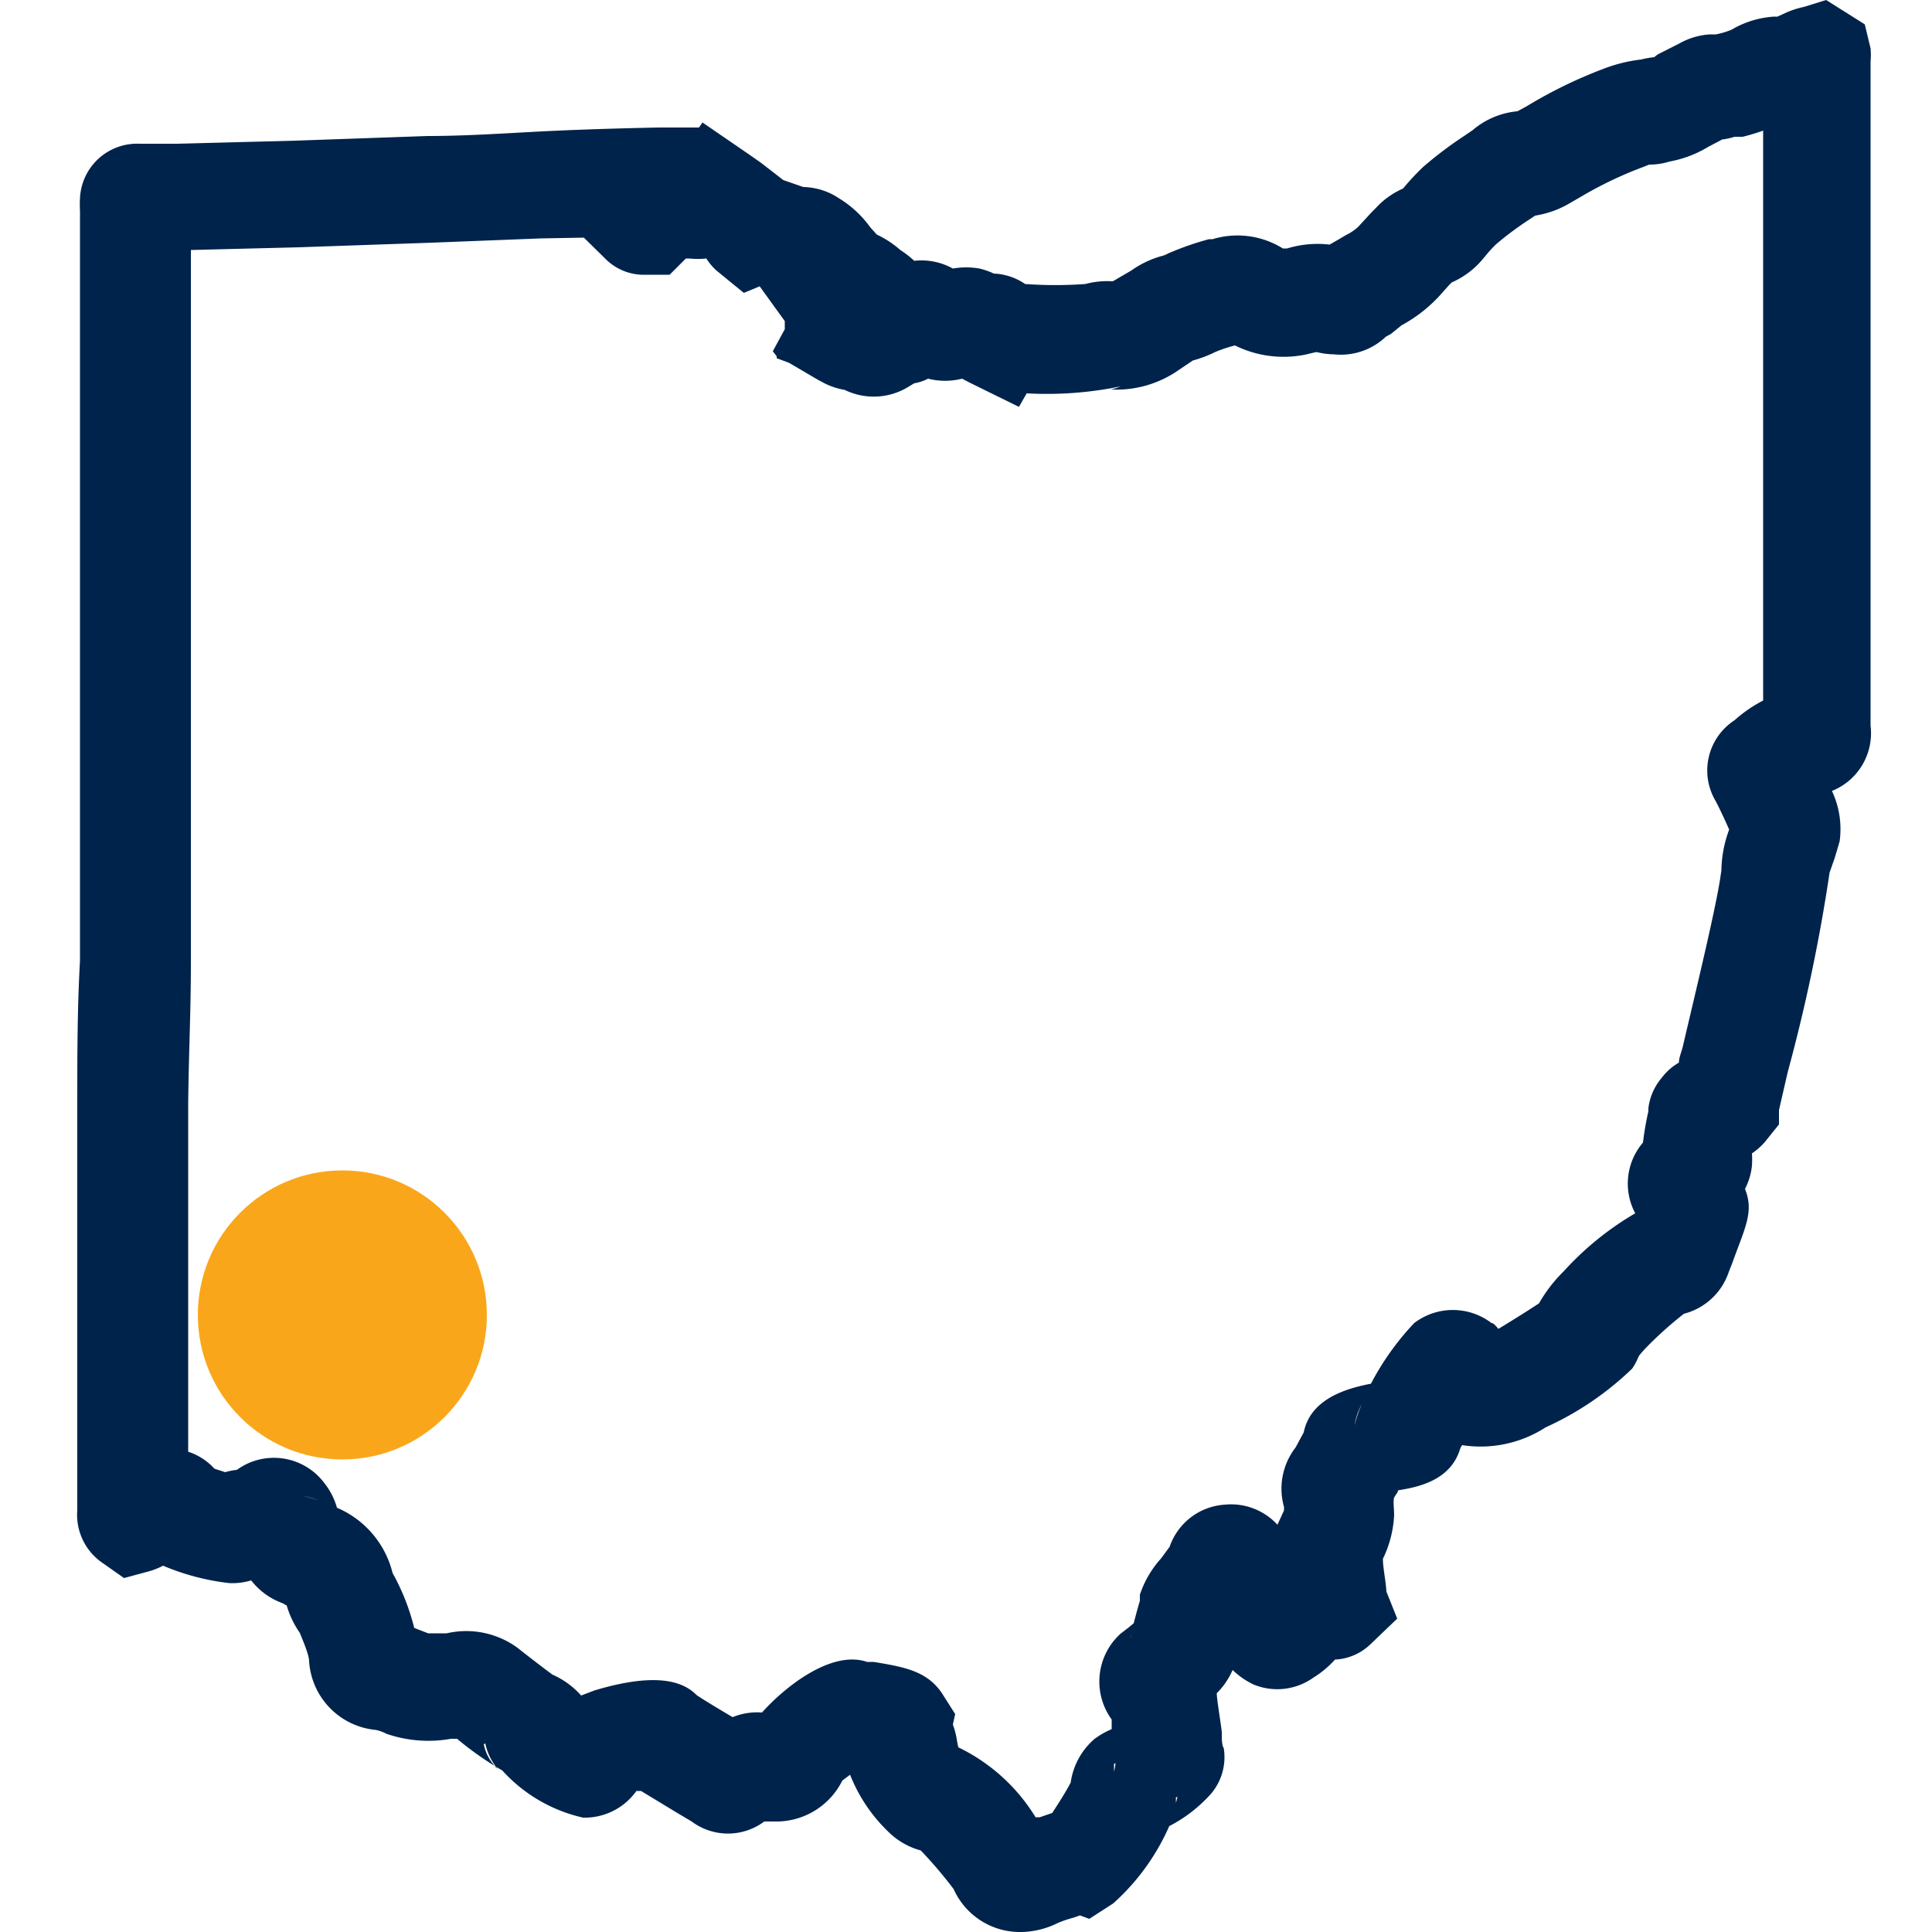 <svg height="50" viewBox="0 0 50 50" width="50" xmlns="http://www.w3.org/2000/svg"><path d="m26.46 50h-.11a1.88 1.88 0 0 1 -1.67-1.11 11.2 11.2 0 0 0 -.85-1 1.9 1.9 0 0 1 -.75-.4 4.17 4.17 0 0 1 -1.08-1.56l-.2.15a1.91 1.91 0 0 1 -1.66 1.06h-.36a1.57 1.57 0 0 1 -1.88 0l-.37-.22-.94-.57h-.12a1.64 1.64 0 0 1 -1.38.69 4 4 0 0 1 -2.09-1.22 8.11 8.11 0 0 1 -1.17-.82h-.16a3.33 3.33 0 0 1 -1.67-.13 1 1 0 0 0 -.28-.1 1.91 1.91 0 0 1 -1.72-1.77c0-.18-.17-.56-.24-.74a2.44 2.44 0 0 1 -.34-.71l-.11-.06a1.81 1.81 0 0 1 -.81-.59 1.65 1.65 0 0 1 -.57.07 6.17 6.17 0 0 1 -1.71-.45 1.88 1.88 0 0 1 -.38.15l-.63.17-.54-.38a1.51 1.51 0 0 1 -.67-1.38v-.55c0-.79 0-1.58 0-2.38 0-.49 0-1 0-1.49s0-1.11 0-1.66 0-1.32 0-2c0-.81 0-1.62 0-2.43 0-1.23 0-2.47.07-3.7 0-.74 0-1.48 0-2.23v-1c0-1.49 0-3 0-4.48 0-2.36 0-4.71 0-7.07v-4.63a3.12 3.12 0 0 1 0-.33 1.48 1.48 0 0 1 1.54-1.41h.11.88l3.05-.08 3.41-.12c.92 0 1.85-.06 2.78-.11s2.15-.09 3.22-.11h.25.78l.09-.13 1.21.83.3.21.44.34.14.11.52.18a1.72 1.72 0 0 1 .92.29 2.76 2.76 0 0 1 .81.75l.17.19a2.57 2.57 0 0 1 .61.4 2.48 2.48 0 0 1 .36.28 1.67 1.67 0 0 1 1 .2 2 2 0 0 1 .69 0 1.85 1.85 0 0 1 .37.13 1.54 1.54 0 0 1 .81.27 10.87 10.87 0 0 0 1.56 0 2.22 2.22 0 0 1 .71-.07l.48-.28a2.51 2.51 0 0 1 .77-.37.67.67 0 0 0 .18-.07 7.52 7.52 0 0 1 1.06-.37h.09a2.22 2.22 0 0 1 1.82.24h.11a2.7 2.7 0 0 1 1.1-.1l.21-.12.22-.13a1.26 1.26 0 0 0 .31-.21l.34-.37.12-.12a2.08 2.08 0 0 1 .7-.5 6.64 6.64 0 0 1 .51-.55 10.06 10.06 0 0 1 1.07-.81l.22-.15a2.07 2.07 0 0 1 1.16-.49l.24-.13a12 12 0 0 1 2.07-1 4 4 0 0 1 .89-.21 2.35 2.35 0 0 1 .34-.06s0 0 .09-.07l.57-.29a1.85 1.85 0 0 1 .78-.23h.16a2.2 2.2 0 0 0 .4-.12 2.47 2.47 0 0 1 1.1-.34h.09l.24-.11a2.25 2.25 0 0 1 .44-.14l.58-.18 1 .63.15.62a2 2 0 0 1 0 .34v17.19a1.61 1.61 0 0 1 -1 1.69 2.31 2.31 0 0 1 .2 1.3s-.06.21-.13.44l-.13.37a44.71 44.71 0 0 1 -1.08 5.15c-.1.43-.18.78-.23 1v.37l-.37.46a1.71 1.71 0 0 1 -.33.29 2.33 2.33 0 0 1 0 .32 1.68 1.68 0 0 1 -.18.6c.24.59 0 1-.33 1.92l-.09.23a1.66 1.66 0 0 1 -1.16 1.08 9.64 9.64 0 0 0 -1 .9s-.14.15-.17.2a1.68 1.68 0 0 1 -.17.32 7.92 7.92 0 0 1 -2.24 1.52 3.1 3.1 0 0 1 -2.16.46.41.41 0 0 0 -.05.09c-.25.84-1.12 1-1.61 1.08 0 .06-.07.12-.1.19s0 .32 0 .45a2.89 2.89 0 0 1 -.29 1.13c0 .25.07.53.09.85l.28.7-.7.67a1.42 1.42 0 0 1 -.91.39 2.53 2.53 0 0 1 -.55.46 1.61 1.61 0 0 1 -1.57.18 2.11 2.11 0 0 1 -.53-.37 1.94 1.94 0 0 1 -.41.6c0 .15.08.61.13 1 0 .19 0 .35.05.42a1.46 1.46 0 0 1 -.41 1.27 3.75 3.75 0 0 1 -1 .75 5.82 5.82 0 0 1 -1.45 2l-.62.4-.24-.09-.17.06a2.83 2.83 0 0 0 -.41.14 2.22 2.22 0 0 1 -.91.23zm.95-.56.12.05zm-.25-1.92a1.77 1.77 0 0 1 .15.27.72.72 0 0 0 -.19-.25zm-2.36-2.3a4.77 4.77 0 0 1 2 1.81h.11l.32-.11c.16-.24.38-.59.48-.79a1.82 1.82 0 0 1 .62-1.13 2.16 2.16 0 0 1 .44-.25c0-.1 0-.18 0-.25a1.67 1.67 0 0 1 .23-2.22l.22-.17.12-.1c.05-.19.11-.42.16-.58v-.16a2.65 2.65 0 0 1 .55-.94l.22-.3a1.62 1.62 0 0 1 1.43-1.09 1.63 1.63 0 0 1 1.36.52l.06-.13.11-.24v-.09a1.74 1.74 0 0 1 .3-1.54l.21-.39c.18-.88 1.12-1.14 1.74-1.26a7 7 0 0 1 1.12-1.57 1.65 1.65 0 0 1 2 0c.06 0 .12.09.18.15.2-.12.75-.46 1.05-.66a3.8 3.8 0 0 1 .64-.83 7.81 7.81 0 0 1 1.85-1.5 1.63 1.63 0 0 1 .2-1.83 7.69 7.69 0 0 1 .14-.81v-.08a1.49 1.49 0 0 1 .34-.78 1.51 1.51 0 0 1 .45-.4c0-.12.06-.26.1-.41.26-1.13 1-4.14 1-4.65a1.21 1.21 0 0 0 0 .18 3.14 3.14 0 0 1 .2-1.15c-.12-.28-.29-.63-.35-.74a1.55 1.55 0 0 1 .49-2.09 3.53 3.53 0 0 1 .74-.51v-14.75a5.09 5.09 0 0 1 -.53.16h-.21a1.79 1.79 0 0 1 -.32.07l-.36.19a2.94 2.94 0 0 1 -1 .38 1.74 1.74 0 0 1 -.53.08l-.15.06a10.11 10.11 0 0 0 -1.63.78l-.26.15a2.53 2.53 0 0 1 -.91.33l-.15.1a8.33 8.33 0 0 0 -.86.64 3.2 3.2 0 0 0 -.25.27l-.1.12a2.19 2.19 0 0 1 -.8.6l-.07.07-.17.19a3.75 3.75 0 0 1 -1.06.85l-.27.22-.13.07a1.69 1.69 0 0 1 -1.35.46 1.9 1.9 0 0 1 -.45-.06l-.3.07a2.84 2.84 0 0 1 -1.81-.24 3.8 3.8 0 0 0 -.51.17 3.14 3.14 0 0 1 -.58.22l-.46.31a2.81 2.81 0 0 1 -1.66.44 1.33 1.33 0 0 0 .25-.08 9.5 9.5 0 0 1 -2.43.18l-.2.35-1.28-.63-.19-.1a1.79 1.79 0 0 1 -.88 0 1.27 1.27 0 0 1 -.36.12l-.15.09a1.71 1.71 0 0 1 -1.65.08 1.81 1.81 0 0 1 -.54-.18l-.15-.08-.75-.44-.32-.12v-.05l-.1-.13.31-.57v-.21l-.65-.9-.41.17-.71-.58a1.53 1.53 0 0 1 -.26-.31 2.17 2.17 0 0 1 -.44 0h-.09l-.42.42h-.61a1.4 1.4 0 0 1 -1.06-.42l-.55-.54-1.11.02-2.81.11-3.46.12-2.79.07v3.67q0 3.52 0 7.07v4.5.95 2.3c0 1.22-.06 2.43-.07 3.65v2.41s0 1.33 0 2 0 1.13 0 1.69 0 1 0 1.48 0 .92 0 1.38a1.58 1.58 0 0 1 .68.44l.28.09a1.59 1.59 0 0 1 .3-.06 1.63 1.63 0 0 1 2.27.35 1.79 1.79 0 0 1 .32.63 2.48 2.48 0 0 1 1.44 1.69 5.76 5.76 0 0 1 .56 1.42l.36.14h.48a2.25 2.25 0 0 1 1.84.38c.11.09.69.54.9.69a2.15 2.15 0 0 1 .74.54l.34-.13c1.76-.53 2.37-.16 2.65.12.19.13.66.41.93.57a1.67 1.67 0 0 1 .76-.12c.56-.63 1.78-1.63 2.72-1.31h.17c.78.13 1.39.23 1.78.83l.33.52-.06.27a2.17 2.17 0 0 1 .11.44zm5.63 1.3a.78.78 0 0 1 0 .14.78.78 0 0 0 .04-.16zm-1.6-.87v.2a1.35 1.35 0 0 0 .04-.22zm-16.31-.51a1.19 1.19 0 0 0 .37.65 1.49 1.49 0 0 1 -.33-.67zm-1.09-.44.08.06zm17.83-2.4v.11a.53.53 0 0 0 0-.11zm-21.8-.78h.08zm27.83-2.22.06.07zm-27.46-.58a2 2 0 0 1 .41.11 1.43 1.43 0 0 0 -.41-.11zm27.41-2.37a1.43 1.43 0 0 0 -.18.54 2.41 2.41 0 0 1 .18-.54zm8.1-8s0 .09 0 .14-.06-.12-.05-.17zm1.89-4.76.08.05zm1.6-4.39.1.16a.86.86 0 0 0 -.15-.19z" fill="#00234b"/><circle cx="8.86" cy="34.03" fill="#faa61a" r="3.74"/></svg>